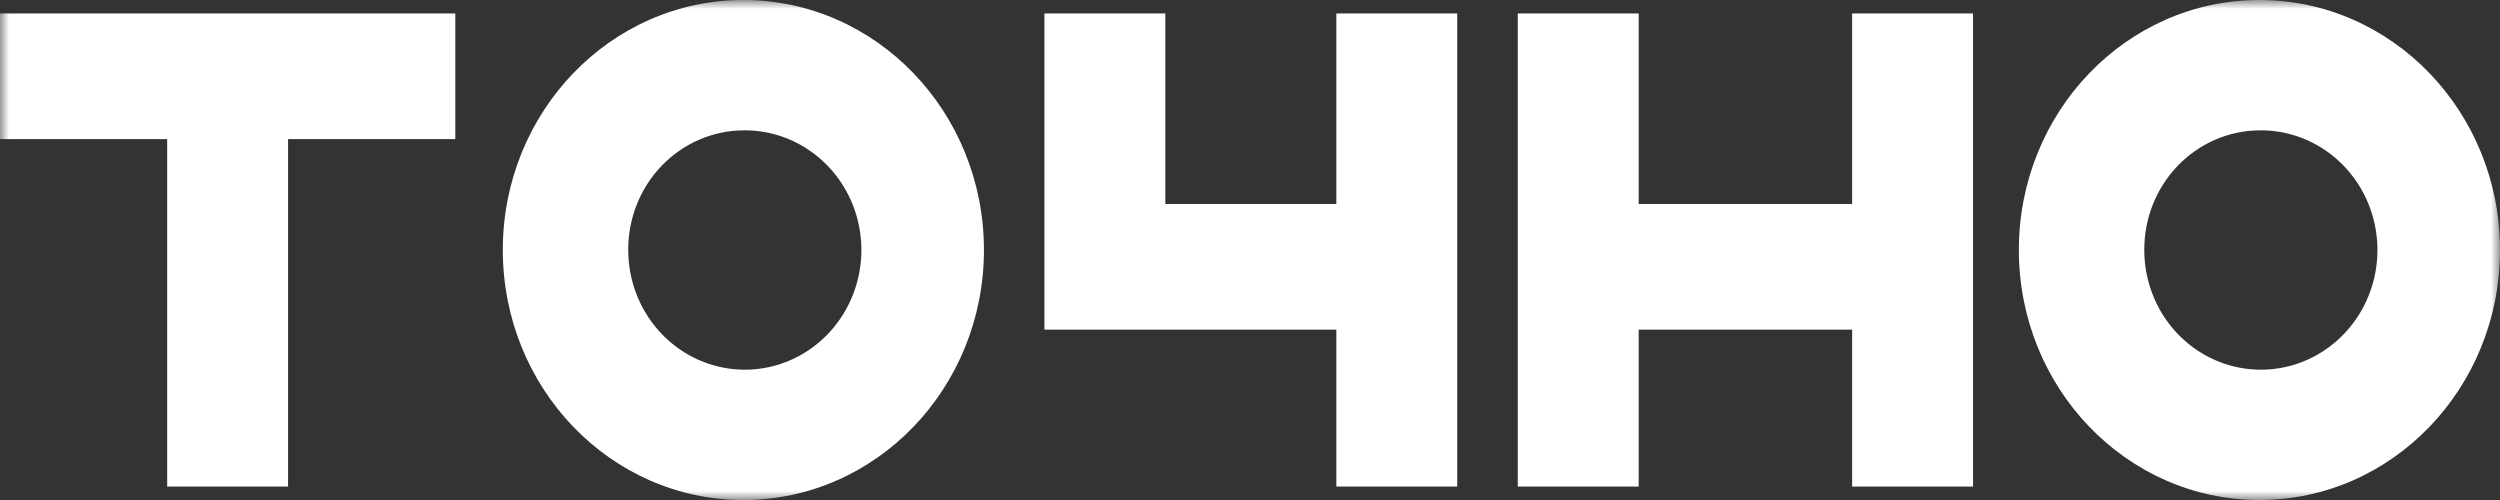 <svg width="140" height="28" viewBox="0 0 140 28" fill="none" xmlns="http://www.w3.org/2000/svg">
<rect x="0" y="0" width="140" height="28" fill="#333333" stroke="none"/>
<mask id="mask0_1759_25796" style="mask-type:luminance" maskUnits="userSpaceOnUse" x="0" y="0" width="140" height="28">
<path d="M140 0H0V28H140V0Z" fill="white"/>
</mask>
<g mask="url(#mask0_1759_25796)">
<path d="M103.72 0.754V11.424H91.766V0.754H84.995V11.424V18.46V27.247H91.766V18.46H103.72V27.247H110.49V18.46V11.424V0.754H103.72Z" fill="white"/>
<path d="M74.835 0.754V11.424H65.258V0.754H58.488V18.46H74.835V27.247H81.605V18.46V11.424V0.754H74.835Z" fill="white"/>
<path d="M25.497 0.754H16.132H9.362H0V7.79H9.362V27.247H16.132V7.79H25.497V0.754Z" fill="white"/>
<path d="M41.628 0C34.188 0 28.157 6.269 28.157 13.999C28.157 21.729 34.188 28 41.628 28C49.069 28 55.101 21.731 55.101 13.999C55.101 6.267 49.069 0 41.628 0ZM41.628 7.299C42.923 7.282 44.193 7.661 45.277 8.388C46.361 9.114 47.211 10.155 47.718 11.378C48.224 12.601 48.365 13.952 48.122 15.257C47.879 16.563 47.264 17.765 46.354 18.711C45.444 19.656 44.281 20.303 43.012 20.568C41.743 20.833 40.427 20.705 39.229 20.2C38.031 19.695 37.007 18.836 36.286 17.732C35.566 16.627 35.181 15.328 35.181 13.999C35.173 12.233 35.847 10.537 37.056 9.281C38.264 8.025 39.909 7.312 41.628 7.299Z" fill="white"/>
<path d="M126.527 0C119.086 0 113.056 6.269 113.056 13.999C113.056 21.729 119.086 28 126.527 28C133.968 28 140 21.731 140 13.999C140 6.267 133.968 0 126.527 0ZM126.527 7.299C127.822 7.282 129.092 7.661 130.177 8.388C131.26 9.114 132.11 10.155 132.616 11.378C133.122 12.601 133.264 13.952 133.021 15.257C132.778 16.563 132.162 17.765 131.252 18.711C130.343 19.656 129.18 20.303 127.911 20.568C126.643 20.833 125.326 20.705 124.127 20.2C122.93 19.695 121.906 18.836 121.185 17.732C120.464 16.627 120.08 15.328 120.08 13.999C120.072 12.233 120.746 10.537 121.955 9.281C123.164 8.025 124.808 7.312 126.527 7.299Z" fill="white"/>
</g>
</svg>
